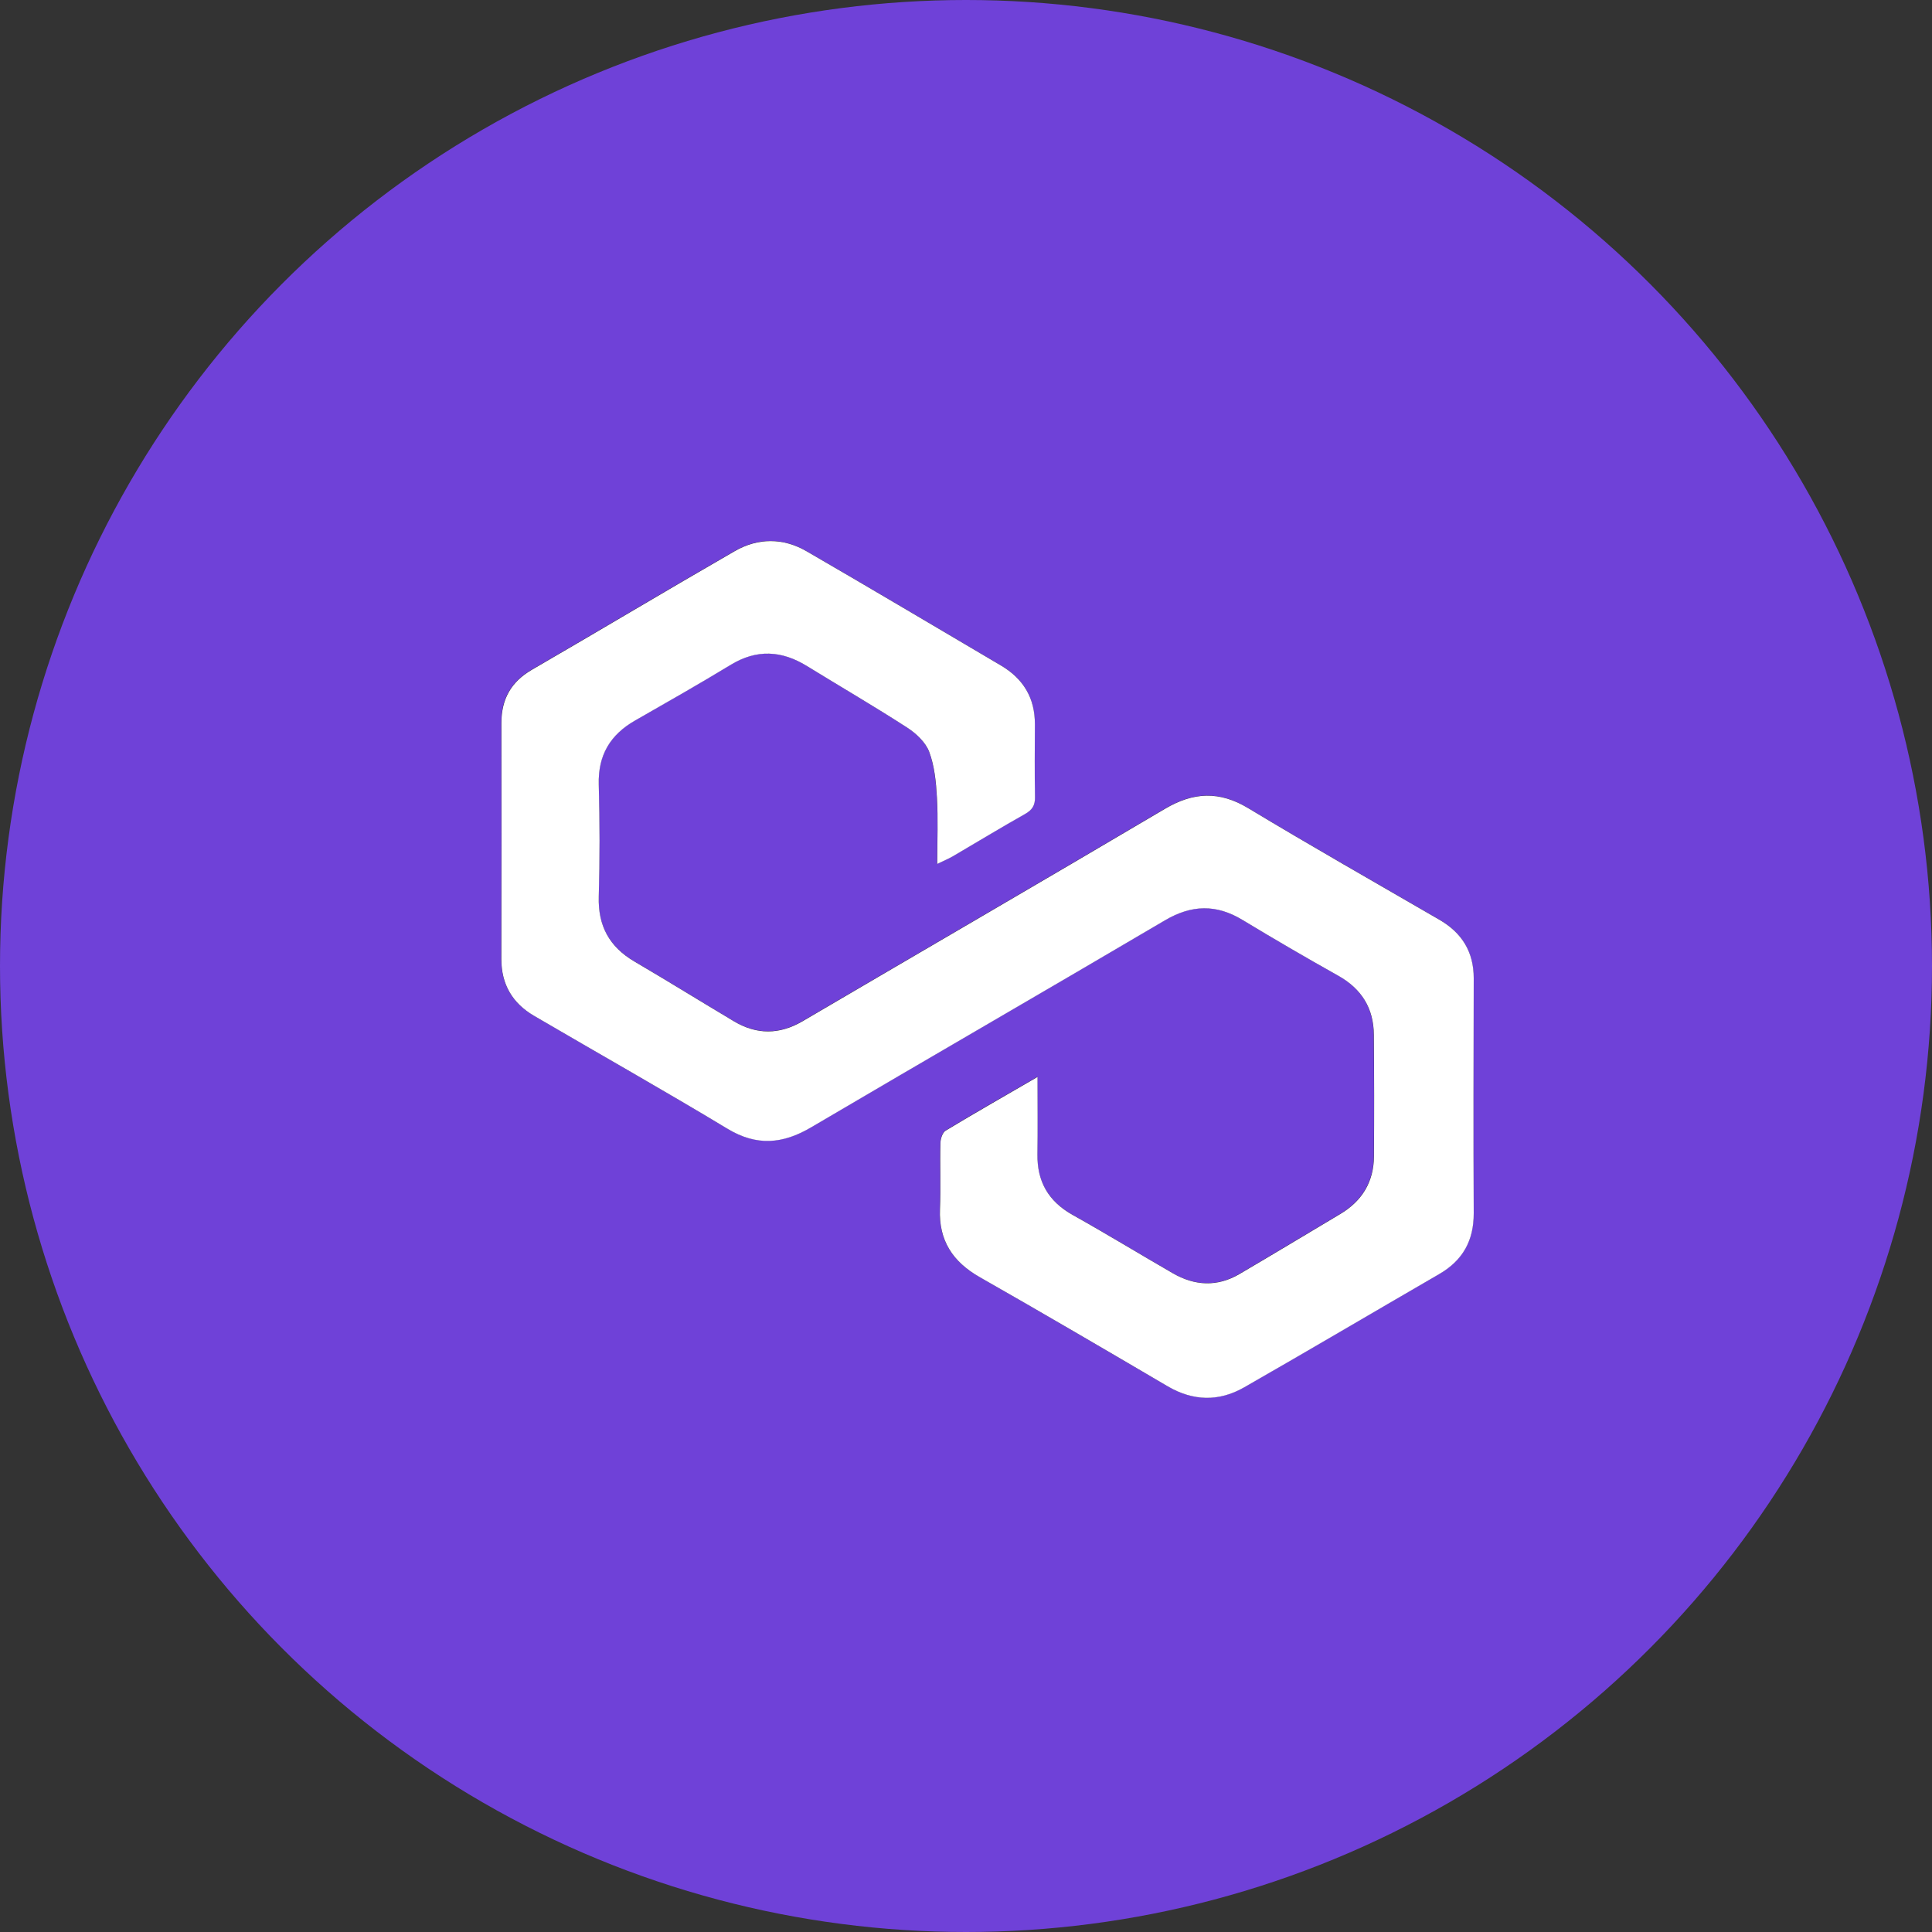 <svg width="84" height="84" viewBox="0 0 84 84" fill="none" xmlns="http://www.w3.org/2000/svg">
<rect x="0" y="0" width="84" height="84" fill="#333333" stroke="none"/>
<circle cx="42" cy="42" r="42" fill="#6F41D8"/>
<path d="M45.11 46.814C43.669 47.649 42.378 48.383 41.111 49.152C40.972 49.235 40.887 49.507 40.883 49.693C40.859 50.65 40.902 51.611 40.864 52.568C40.808 53.935 41.42 54.855 42.587 55.519C45.323 57.079 48.039 58.672 50.756 60.264C51.868 60.917 52.995 60.939 54.09 60.313C56.926 58.691 59.738 57.028 62.566 55.391C63.592 54.795 64.076 53.933 64.07 52.739C64.053 49.335 64.063 45.931 64.07 42.527C64.07 41.382 63.558 40.552 62.578 39.983C59.804 38.372 57.013 36.788 54.265 35.132C53.008 34.374 51.877 34.434 50.639 35.164C45.402 38.259 40.139 41.316 34.892 44.394C33.882 44.986 32.889 44.986 31.894 44.392C30.449 43.528 29.02 42.644 27.569 41.793C26.485 41.154 25.992 40.245 26.029 38.978C26.075 37.356 26.075 35.73 26.029 34.108C25.992 32.833 26.521 31.941 27.607 31.321C29.001 30.525 30.396 29.731 31.766 28.899C32.897 28.211 33.982 28.275 35.079 28.952C36.528 29.844 38 30.702 39.43 31.624C39.822 31.877 40.237 32.26 40.393 32.677C40.625 33.297 40.693 33.995 40.731 34.663C40.785 35.59 40.744 36.522 40.744 37.556C41.045 37.412 41.241 37.333 41.42 37.227C42.466 36.614 43.501 35.981 44.56 35.387C44.878 35.209 45.001 35.008 44.995 34.651C44.976 33.595 44.986 32.539 44.99 31.481C44.995 30.34 44.483 29.499 43.51 28.927C40.695 27.268 37.887 25.597 35.06 23.96C34.042 23.37 32.951 23.375 31.934 23.96C28.986 25.659 26.063 27.407 23.118 29.116C22.213 29.642 21.793 30.395 21.795 31.426C21.802 34.849 21.802 38.272 21.793 41.695C21.791 42.8 22.281 43.613 23.212 44.158C26.014 45.799 28.843 47.396 31.625 49.071C32.891 49.833 34.027 49.735 35.254 49.013C40.38 45.997 45.529 43.023 50.654 40.005C51.804 39.328 52.88 39.3 54.018 39.992C55.39 40.824 56.777 41.631 58.176 42.414C59.197 42.987 59.717 43.832 59.727 44.986C59.742 46.746 59.745 48.507 59.732 50.267C59.723 51.374 59.221 52.211 58.268 52.777C56.804 53.648 55.349 54.529 53.881 55.389C52.916 55.955 51.938 55.904 50.984 55.351C49.526 54.508 48.09 53.633 46.623 52.811C45.576 52.224 45.084 51.366 45.101 50.178C45.116 49.109 45.105 48.041 45.105 46.81L45.11 46.814Z" fill="black"/>
<path d="M45.11 46.816C45.11 48.044 45.123 49.115 45.106 50.184C45.089 51.372 45.581 52.229 46.627 52.817C48.095 53.639 49.533 54.516 50.989 55.357C51.943 55.908 52.921 55.961 53.886 55.395C55.354 54.535 56.811 53.654 58.273 52.783C59.225 52.217 59.73 51.38 59.737 50.273C59.749 48.513 59.747 46.752 59.732 44.992C59.724 43.838 59.202 42.993 58.181 42.42C56.782 41.637 55.395 40.828 54.023 39.998C52.883 39.306 51.809 39.334 50.658 40.01C45.534 43.029 40.383 46.003 35.259 49.019C34.032 49.741 32.896 49.841 31.63 49.077C28.85 47.401 26.021 45.805 23.217 44.164C22.286 43.619 21.796 42.803 21.798 41.701C21.806 38.278 21.806 34.855 21.8 31.432C21.8 30.401 22.218 29.648 23.123 29.122C26.067 27.415 28.988 25.667 31.939 23.966C32.953 23.381 34.046 23.376 35.065 23.966C37.892 25.603 40.7 27.274 43.515 28.932C44.488 29.505 45 30.346 44.995 31.487C44.991 32.543 44.98 33.601 45 34.657C45.006 35.014 44.882 35.214 44.565 35.393C43.508 35.987 42.473 36.619 41.425 37.232C41.246 37.337 41.05 37.416 40.749 37.562C40.749 36.528 40.79 35.595 40.736 34.669C40.698 33.999 40.63 33.301 40.398 32.683C40.24 32.266 39.827 31.883 39.435 31.63C38.005 30.706 36.533 29.85 35.084 28.958C33.985 28.281 32.902 28.217 31.771 28.905C30.399 29.737 29.006 30.531 27.612 31.327C26.526 31.947 25.997 32.839 26.033 34.114C26.078 35.736 26.08 37.362 26.033 38.984C25.997 40.251 26.489 41.16 27.574 41.799C29.025 42.65 30.454 43.536 31.899 44.398C32.894 44.994 33.889 44.992 34.897 44.4C40.144 41.322 45.407 38.265 50.644 35.17C51.881 34.437 53.013 34.38 54.27 35.138C57.018 36.794 59.807 38.38 62.583 39.989C63.563 40.557 64.077 41.388 64.075 42.533C64.068 45.937 64.058 49.341 64.075 52.745C64.081 53.939 63.597 54.803 62.57 55.397C59.743 57.034 56.931 58.697 54.095 60.319C52.998 60.947 51.873 60.923 50.761 60.27C48.044 58.675 45.328 57.083 42.592 55.525C41.425 54.858 40.813 53.939 40.868 52.574C40.907 51.616 40.864 50.656 40.888 49.698C40.892 49.511 40.977 49.241 41.116 49.158C42.385 48.391 43.674 47.657 45.115 46.82L45.11 46.816Z" fill="white"/>
</svg>
